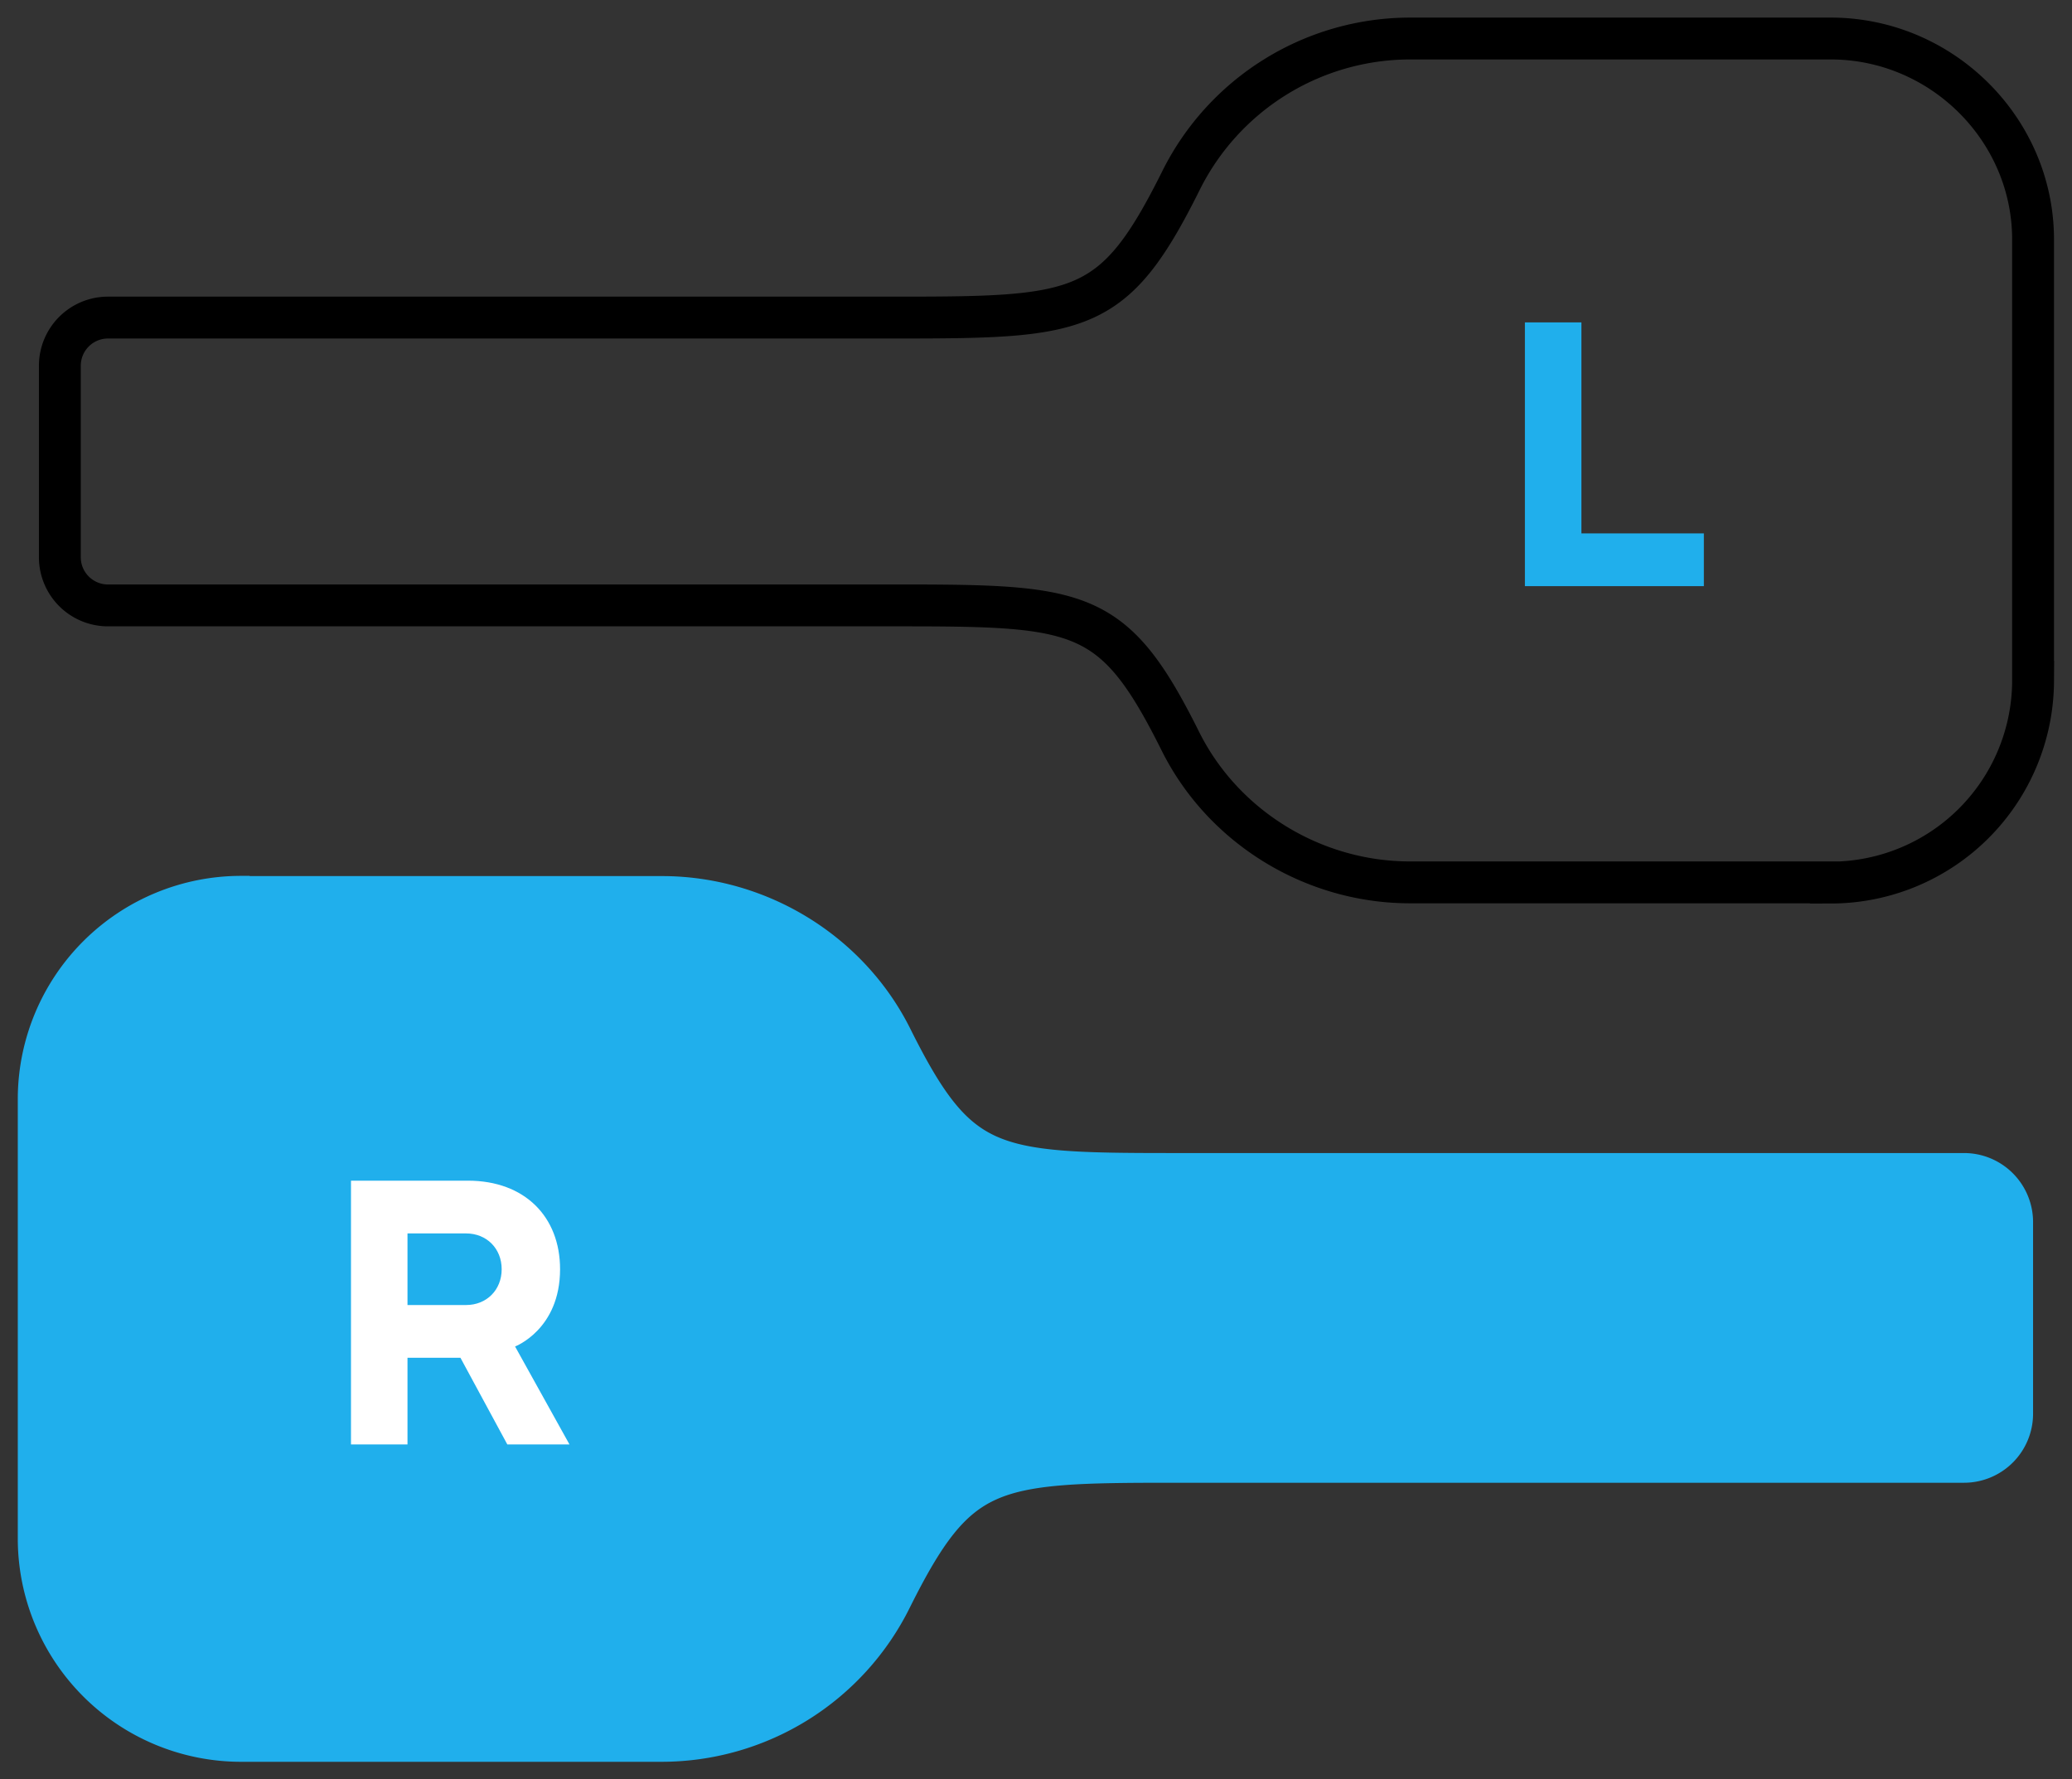 <svg xmlns="http://www.w3.org/2000/svg" viewBox="0 0 99 85">
  <rect x="0" y="0" width="99" height="85" fill="#333333" stroke="none"/>
  <g fill="none" fill-rule="evenodd">
    <path fill="#20AFEC" stroke="#20AFEC" stroke-width="2" d="M11.52 42.85h20.11c4.62 0 8.9 2.63 10.95 6.7 3.17 6.37 4.7 6.53 13.44 6.53h37.81a2.3 2.3 0 012.31 2.3v9.16a2.3 2.3 0 01-2.3 2.29H56.01c-8.73 0-10.27.17-13.44 6.53a12.24 12.24 0 01-10.95 6.8h-20.1a9.67 9.67 0 01-9.67-9.6V52.44a9.67 9.67 0 019.66-9.6z"/>
    <path fill="#FFF" fill-rule="nonzero" d="M16.77 69h2.7v-4.14H22L24.24 69h2.97l-2.6-4.68s2.15-.81 2.15-3.69c0-2.52-1.7-4.23-4.4-4.23h-5.59V69zm2.7-6.66v-3.42h2.8c.98 0 1.7.72 1.7 1.71s-.72 1.71-1.7 1.71h-2.8z"/>
    <g>
      <path stroke="#000" stroke-width="2" d="M87.48 42.15H67.37c-4.62 0-8.9-2.63-10.95-6.7-3.17-6.37-4.7-6.53-13.44-6.53H5.17a2.3 2.3 0 01-2.31-2.3v-9.16a2.3 2.3 0 012.3-2.29h37.82c8.73 0 10.27-.17 13.44-6.53a12.24 12.24 0 0110.95-6.8h20.1c5.31 0 9.67 4.34 9.67 9.6v21.12a9.67 9.67 0 01-9.66 9.6z"/>
      <path fill="#20AFEC" d="M72.86 28h8.55v-2.52h-5.85V15.4h-2.7z"/>
    </g>
  </g>
</svg>
